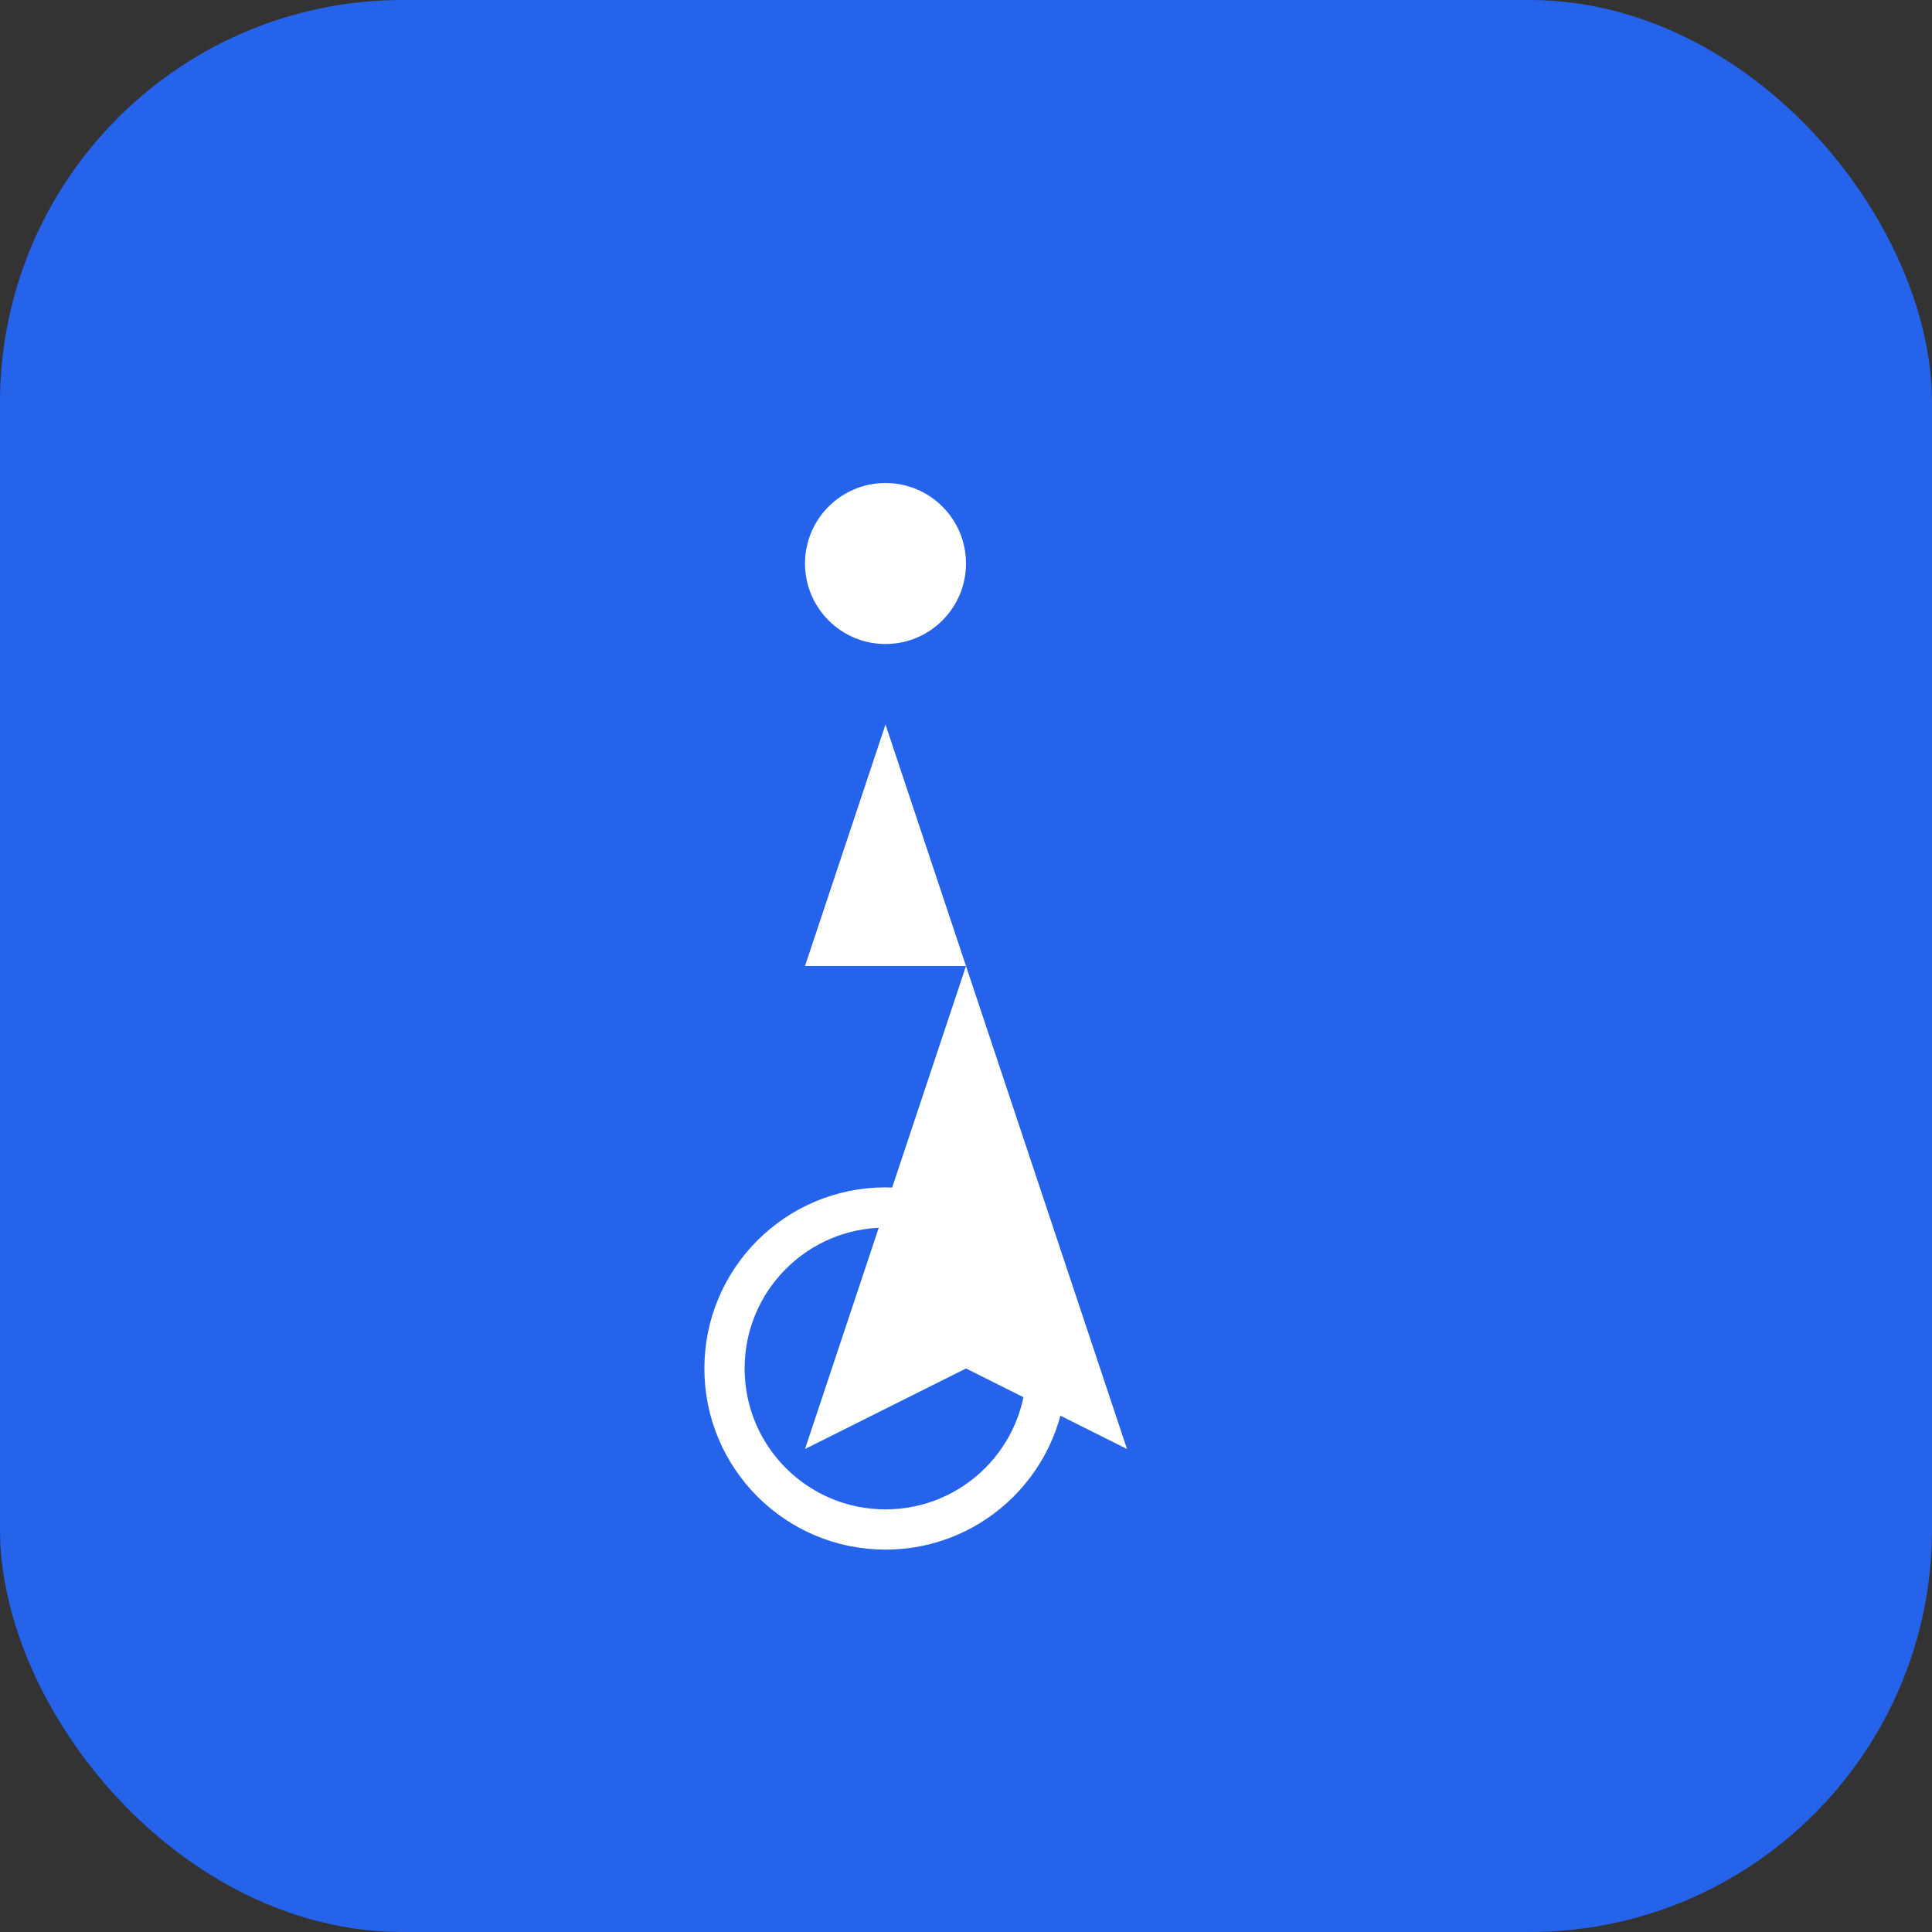 <svg xmlns="http://www.w3.org/2000/svg" width="192" height="192" viewBox="0 0 192 192">
  <rect x="0" y="0" width="192" height="192" fill="#333333" stroke="none"/>
  <rect width="192" height="192" rx="40" fill="#2563eb"/>
  <g transform="translate(48, 48)">
    <path d="M48 8C48 12.418 44.418 16 40 16C35.582 16 32 12.418 32 8C32 3.582 35.582 0 40 0C44.418 0 48 3.582 48 8Z" fill="#ffffff"/>
    <path d="M48 48L32 96L48 88L48 48Z" fill="#ffffff"/>
    <path d="M48 48L64 96L48 88L48 48Z" fill="#ffffff"/>
    <path d="M40 24L32 48L48 48L40 24Z" fill="#ffffff"/>
    <path d="M40 72C31.163 72 24 79.163 24 88C24 96.837 31.163 104 40 104C48.837 104 56 96.837 56 88C56 79.163 48.837 72 40 72Z" fill="none" stroke="#ffffff" stroke-width="4"/>
  </g>
</svg>
